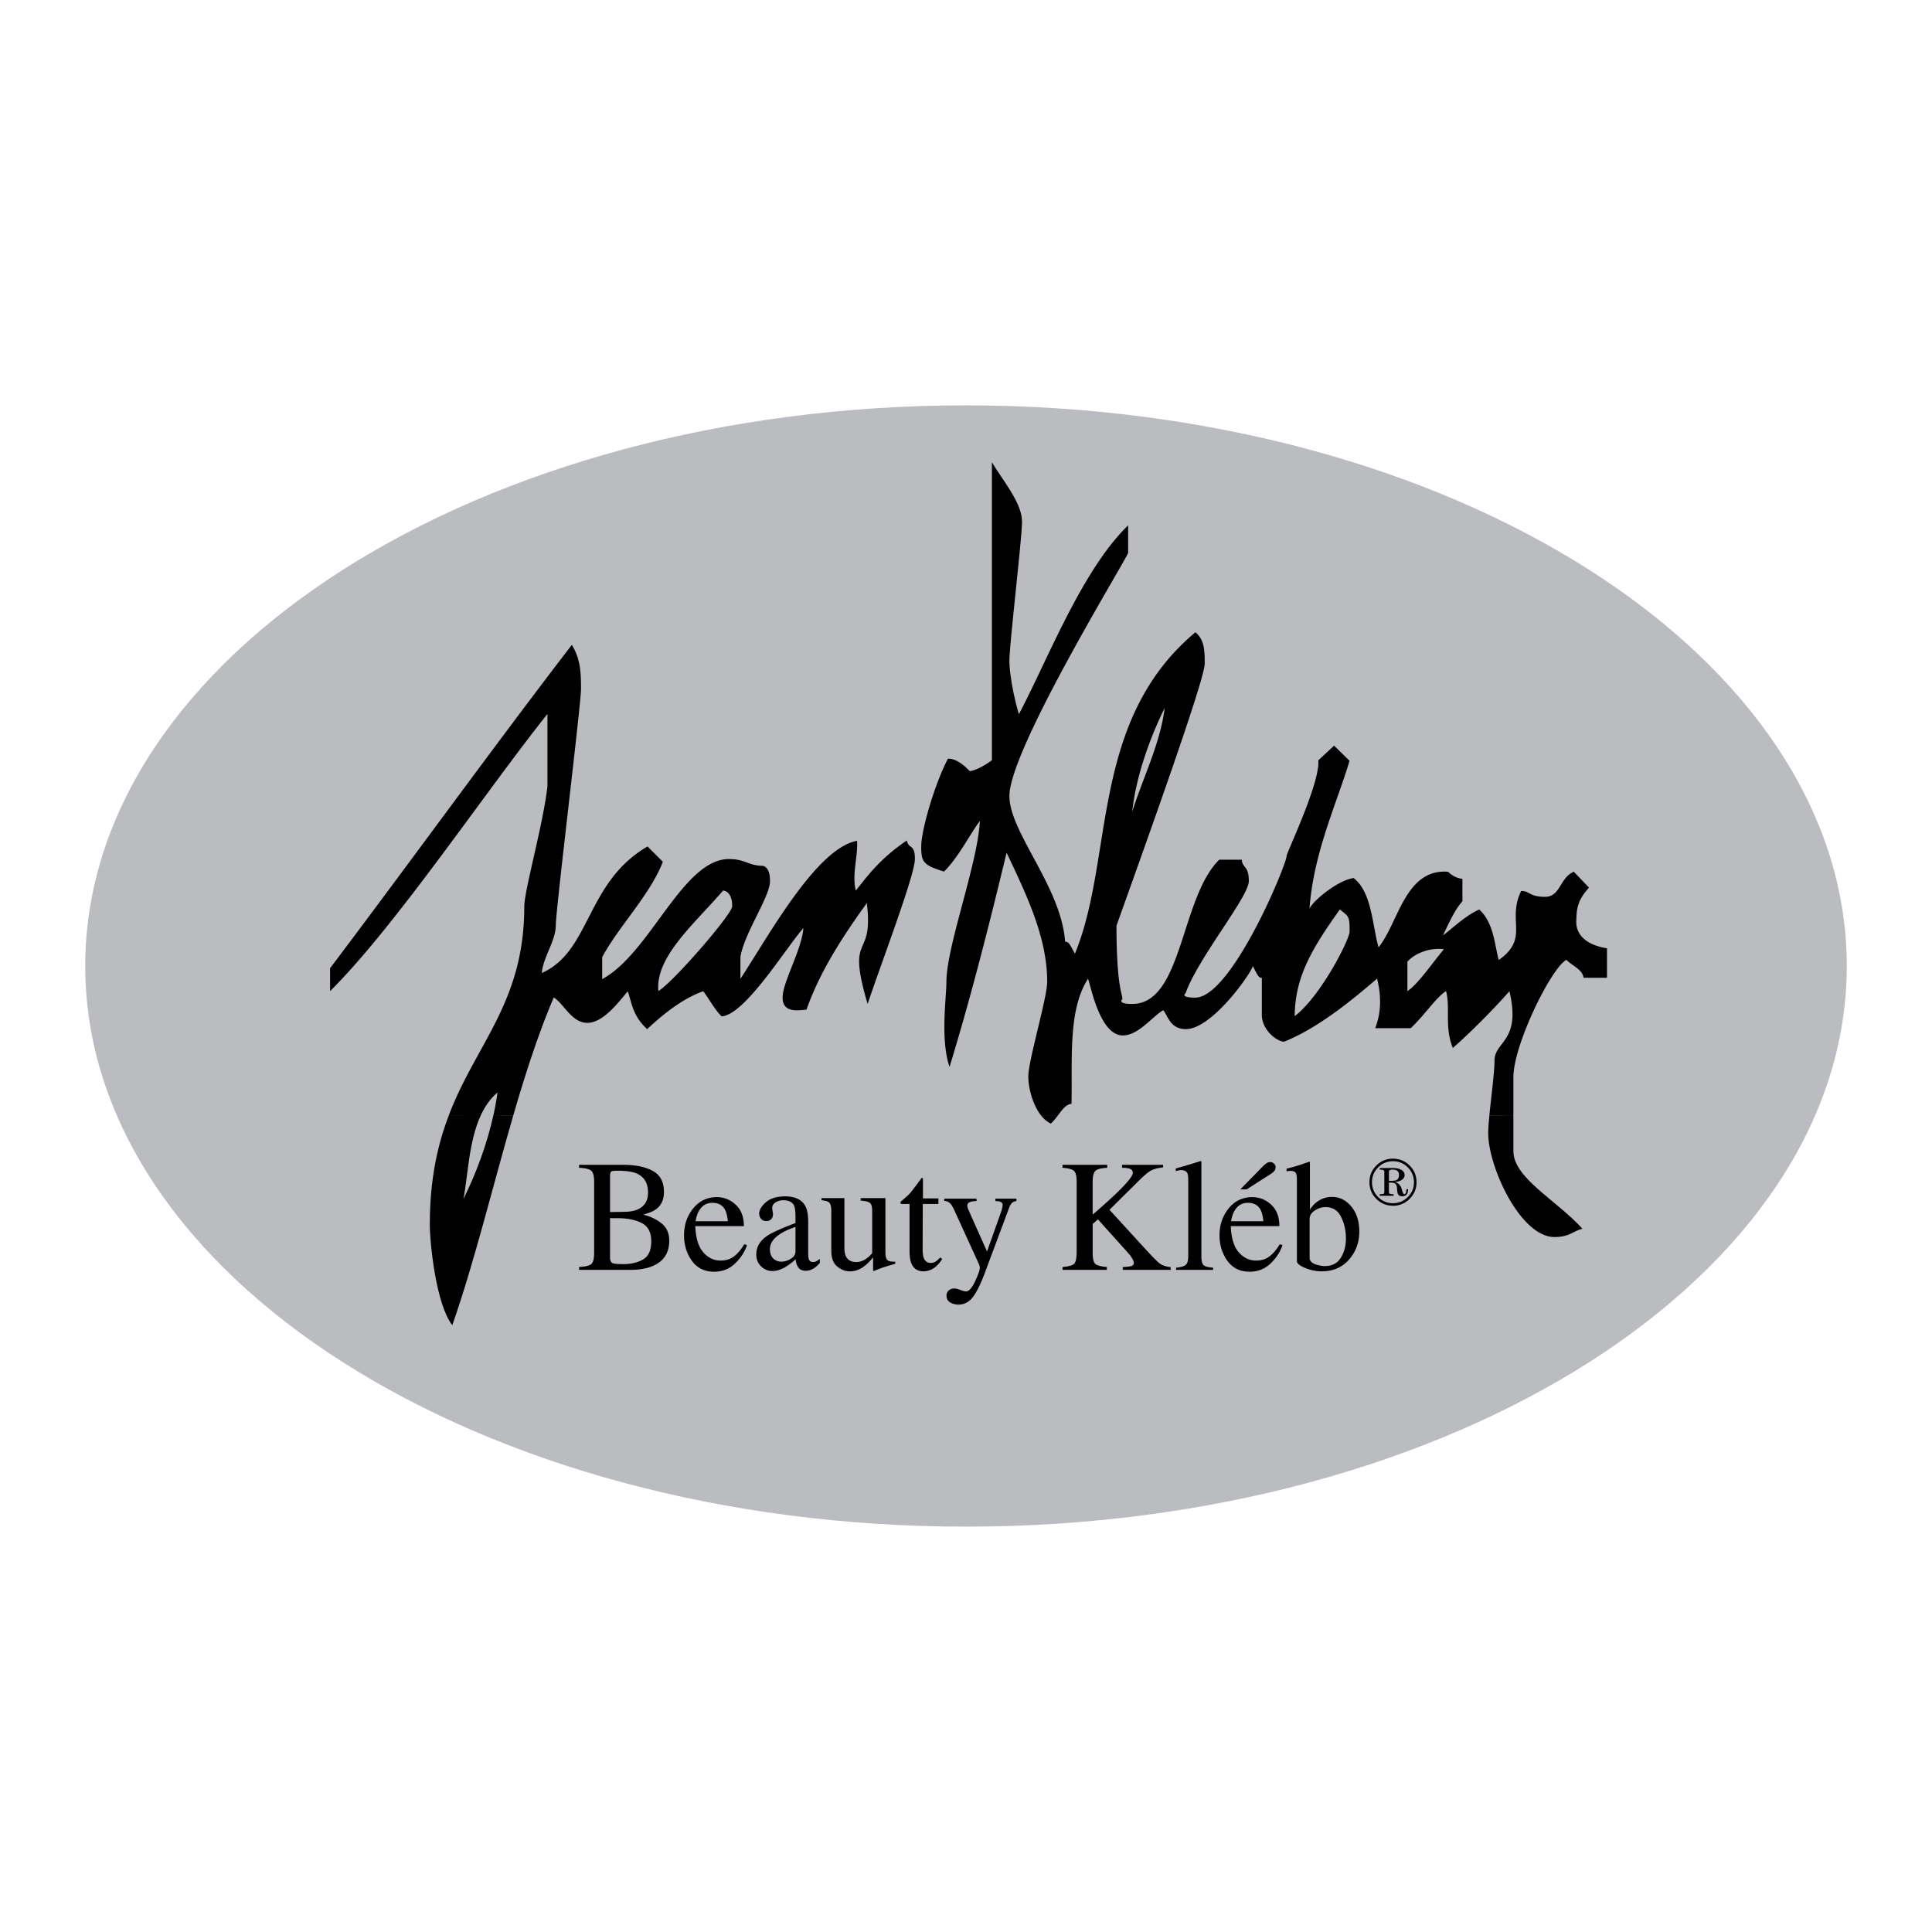 <svg xmlns="http://www.w3.org/2000/svg" width="2500" height="2500" viewBox="0 0 192.756 192.756"><g fill-rule="evenodd" clip-rule="evenodd"><path fill="#fff" d="M0 0h192.756v192.756H0V0z"/><path d="M8.504 96.379c0-30.893 39.342-55.936 87.874-55.936s87.874 25.043 87.874 55.936-39.342 55.935-87.874 55.935c-48.532-.001-87.874-25.043-87.874-55.935z" fill="#bbbcbf"/><path d="M49.227 111.264c-.625 2.823-1.692 5.752-2.993 8.366.443-2.18.513-5.725 1.741-8.371l-3.192.005c-1.117 2.926-1.901 6.368-1.901 10.9 0 1.806.604 7.954 2.244 10.052 2.241-6.422 4.033-13.875 6.088-20.944l-1.987-.008zm56.339 0c-.219.292-.447.591-.723.839-.377-.171-.711-.468-.998-.839h1.721zm45.426 0v3.593c0 2.671 4.309 4.883 6.891 7.74-.92.194-1.234.823-2.805.823-3.379 0-6.6-6.993-6.6-10.371 0-.435.049-1.062.117-1.777l2.397-.008z"/><path d="M44.782 111.264c2.754-7.213 7.527-11.281 7.527-20.843 0-1.571 1.89-8.223 2.309-11.955v-7.231c-6.306 7.913-15.124 21.132-21.685 27.65v-2.287c8.127-10.768 16.296-22.079 24.119-32.26.881 1.43.915 2.827.915 4.399 0 1.571-2.514 21.999-2.514 23.57 0 1.572-1.257 3.143-1.396 4.768 4.891-2.151 4.379-9.045 10.55-12.622l1.528 1.525c-1.277 3.304-4.441 6.491-6.055 9.519v2.189c4.81-2.593 8.022-11.979 12.657-11.979 1.572 0 1.886.629 3.309.676 0 0 .777-.047.777 1.524s-2.523 5.104-2.95 7.542v2.208c2.846-4.346 7.6-13.044 11.633-13.766.117 1.501-.528 3.287-.126 4.966.963-1.173 2.253-3.088 5.096-5.003.174.909.803.28.803 1.852s-3.155 9.829-4.717 14.457c-2.186-7.383.635-4.194-.077-10.067-2.188 3.036-4.65 6.709-6.021 10.638-.812.059-2.383.373-2.383-1.2 0-1.57 1.885-4.713 2.077-6.938-1.702 1.901-5.826 8.668-8.158 8.806-.741-.701-1.37-1.959-1.848-2.504-1.714.622-3.477 1.803-5.584 3.78-1.48-1.348-1.539-2.688-1.937-3.775-.984 1.169-2.464 3.146-4.035 3.146-1.571 0-2.341-1.919-3.35-2.532-1.53 3.596-2.827 7.609-4.032 11.755l-1.986-.008c.169-.765.306-1.52.407-2.261-.717.599-1.251 1.379-1.659 2.256l-3.194.005zm59.064 0c-.814-1.054-1.252-2.711-1.252-3.872 0-1.57 1.885-7.857 1.885-9.428 0-4.4-2.006-8.575-4.051-12.888-1.615 6.685-3.501 14.229-5.694 21.374-.93-2.754-.311-6.916-.311-8.486 0-3.536 3.144-11.864 3.337-16.052-.915 1.188-2.172 3.702-3.579 5.044-2.057-.637-2.272-.935-2.272-2.506 0-1.571 1.291-6.111 2.664-8.753.794-.046 1.645.673 2.172 1.235.508-.025 1.542-.562 2.217-1.088v-29.73c1.252 2.074 3.004 4.08 3.004 5.965 0 1.571-1.258 12.257-1.258 13.829 0 1.57.598 4.259.951 5.342 2.939-5.576 6.287-14.358 10.895-18.835v2.728c.098.236-11.846 19.563-11.846 24.278 0 3.614 5.186 9.087 5.557 14.54.416-.083.639.637.984 1.18 3.936-9.559 1.428-23.188 12.016-32.062.838.72.93 1.571.93 3.142 0 1.572-5.676 17.391-8.805 26.139.006 6.233.633 6.859.588 7.325 0 0-.582.478.988.478 5.029 0 4.807-10.593 8.68-14.39h2.242c.078.876.707.562.707 2.134 0 1.571-5.045 7.642-6.311 11.192 0 0-.604.435.967.435 3.615 0 9.115-13.277 9.115-14.141 0-.315 3.379-7.35 3.16-9.532l1.576-1.468 1.543 1.514c-1.266 4.235-3.609 9.18-4.004 14.837-.043-.464 2.539-2.833 4.398-3.144 1.846 1.393 1.871 4.754 2.5 6.911 1.986-2.417 2.635-7.862 6.938-7.537 0 0 .545.617 1.428.709v2.243c-.66.716-1.213 1.85-1.934 3.399.91-.672 2.166-1.93 3.615-2.586 1.43 1.344 1.504 3.354 1.939 5.042 3.102-2.166.789-3.923 2.24-6.883.799-.049.799.58 2.369.58 1.572 0 1.432-1.853 2.879-2.51l1.52 1.587c-.719.83-1.254 1.551-1.254 3.122 0 .158-.428 2.36 3.051 2.938v2.939h-2.344c-.08-.849-1.244-1.254-1.701-1.795-1.537.835-5.293 8.489-5.293 11.711v3.793h-2.396c.182-1.856.512-4.307.512-5.442 0-1.965 2.682-1.883 1.488-6.926-1.58 1.805-4.096 4.319-5.646 5.66-.855-2.093-.227-3.979-.676-5.674-.998.619-2.174 2.448-3.533 3.703h-3.537c.623-1.618.605-3.265.186-4.948-2.855 2.458-6.078 5.018-9.277 6.292-.689.007-2.262-1.172-2.221-2.744v-3.637c-.355.102-.576-.619-.91-1.164-.012.501-4 6.294-6.672 6.294-1.572 0-1.795-1.348-2.252-1.891-1.066.602-2.463 2.52-4.035 2.52-2.277 0-3.178-4.869-3.469-5.657-2.01 3.09-1.559 8.013-1.65 12.479-.559.062-.924.581-1.336 1.136h-1.722zm40.209-16.563c-1.324 1.6-2.582 3.486-3.637 4.181v-2.931c.609-.723 2.09-1.444 3.637-1.25zm-10.377-3.964c.881.719.973.627.973 2.198 0 .786-2.859 6.446-5.484 8.452.062-3.681 1.374-6.273 4.511-10.65zm-61.536-1.885s.91-.002.91 1.569c0 .786-5.946 7.641-7.365 8.454-.334-3.41 3.663-6.765 6.455-10.023zm44.055-18.217c-.41 3.506-2.297 7.277-3.232 10.358.32-3.205 1.594-7.031 3.232-10.358zM64.165 125.652c.541-.314.81-.918.81-1.811 0-.888-.315-1.493-.947-1.818-.631-.324-1.436-.485-2.414-.485h-.458c-.061 0-.158-.003-.29-.008v3.943c0 .273.077.45.229.535.153.076.506.115 1.062.115.799.001 1.468-.156 2.008-.471zm-6.392.757c.631-.035 1.038-.133 1.222-.294.188-.163.282-.544.283-1.138v-7.044c0-.583-.095-.956-.283-1.122-.184-.169-.591-.271-1.222-.302v-.295h4.384c1.252 0 2.245.205 2.979.611.739.409 1.107 1.11 1.107 2.105 0 .746-.258 1.314-.771 1.7-.29.223-.725.404-1.306.551.718.174 1.332.468 1.841.882.509.407.764.979.764 1.716 0 1.238-.565 2.087-1.696 2.553-.595.24-1.329.363-2.2.363h-5.102v-.286zm5.889-5.762c.661-.31.993-.864.993-1.662 0-.944-.382-1.581-1.146-1.911-.423-.179-1.064-.271-1.925-.271-.326 0-.526.028-.603.086-.077.057-.115.21-.115.464v3.573l1.49-.023c.524-.009.959-.094 1.306-.256zM73.407 120.2c.54.499.81 1.212.81 2.133h-4.849c.05 1.197.318 2.069.802 2.613.483.548 1.056.821 1.719.821.534 0 .985-.141 1.352-.425.366-.283.705-.685 1.015-1.207l.268.092c-.208.655-.601 1.262-1.176 1.819-.57.558-1.271.833-2.1.833-.958 0-1.698-.365-2.223-1.097-.519-.731-.778-1.575-.778-2.529 0-1.036.302-1.931.909-2.684.605-.752 1.395-1.13 2.367-1.13.716.001 1.344.254 1.884.761zm-3.658.588c-.163.276-.28.629-.351 1.052h3.223c-.057-.517-.153-.901-.291-1.154-.25-.452-.667-.68-1.252-.68-.581 0-1.023.261-1.329.782zM79.365 122.412c-.585.194-1.069.412-1.451.649-.733.458-1.1.98-1.1 1.561 0 .471.152.815.458 1.039.198.143.42.214.664.214.336 0 .657-.095.963-.286.311-.189.466-.433.466-.727v-2.45zm-2.803.872c.468-.309 1.402-.729 2.803-1.261v-.657c0-.524-.051-.891-.152-1.098-.174-.345-.532-.52-1.077-.52-.26 0-.507.069-.741.203-.235.138-.351.33-.351.572 0 .062.012.166.038.317.025.144.038.235.039.278 0 .289-.095.489-.283.602a.688.688 0 0 1-.382.103c-.23 0-.405-.074-.528-.226a.802.802 0 0 1-.183-.512c0-.36.219-.736.657-1.128.443-.396 1.089-.595 1.94-.595.988 0 1.657.324 2.009.974.188.355.282.875.282 1.555v3.103c0 .3.021.504.062.617.066.201.204.302.412.302a.698.698 0 0 0 .29-.054 2.76 2.76 0 0 0 .397-.264v.404a2.504 2.504 0 0 1-.527.493c-.285.196-.575.294-.871.294-.347 0-.598-.112-.756-.34a1.563 1.563 0 0 1-.251-.813 7.244 7.244 0 0 1-.994.76c-.463.278-.904.417-1.321.417-.438 0-.817-.153-1.138-.463-.32-.314-.481-.711-.481-1.192-.001-.746.368-1.369 1.107-1.871zM84.246 119.535v4.948c0 .351.048.632.145.845.188.392.535.586 1.038.586.347 0 .685-.115 1.016-.349.188-.128.379-.307.573-.531v-4.238c0-.398-.076-.657-.229-.783-.153-.122-.458-.196-.917-.225v-.253h2.467v5.442c0 .354.061.594.183.729.127.128.392.185.794.169v.218a24.009 24.009 0 0 0-1.283.386c-.132.046-.423.159-.871.333-.026 0-.041-.013-.046-.039a.322.322 0 0 1-.007-.076v-1.245c-.347.416-.662.726-.947.928-.433.31-.891.463-1.375.463-.443 0-.86-.158-1.252-.479-.397-.314-.596-.844-.596-1.585v-4.016c0-.412-.086-.688-.26-.826-.112-.087-.352-.151-.718-.188v-.214h2.285zM93.625 119.565v.555h-1.558l-.015 4.456c0 .394.032.688.099.89.122.355.361.535.718.535a.825.825 0 0 0 .474-.134c.137-.087.292-.225.465-.416l.199.168-.168.232c-.265.361-.545.617-.84.768a1.909 1.909 0 0 1-.855.223c-.601 0-1.008-.271-1.222-.811-.117-.294-.176-.7-.176-1.223v-4.688h-.832a.262.262 0 0 1-.061-.046.102.102 0 0 1-.016-.062c0-.051.01-.089.03-.114.025-.031.099-.098.222-.202.351-.295.603-.529.755-.711.158-.188.525-.67 1.101-1.453.066 0 .104.005.115.016.015.01.022.049.022.115v1.902h1.543zM94.205 119.589h3.223v.24c-.254.005-.442.028-.565.069-.234.066-.352.197-.352.394a.72.72 0 0 0 .039.225c.025.072.071.183.137.333l1.788 4.013 1.436-4.044a2.14 2.14 0 0 0 .068-.278c.037-.146.055-.243.055-.294 0-.133-.047-.233-.139-.294a.696.696 0 0 0-.35-.107l-.238-.016v-.24h2.102v.24c-.209.025-.367.098-.475.215a1.61 1.61 0 0 0-.268.496l-2.406 6.45c-.418 1.112-.816 1.921-1.199 2.42-.38.501-.865.749-1.451.749-.285 0-.552-.071-.802-.215-.25-.146-.374-.373-.374-.688 0-.208.074-.379.222-.512a.86.86 0 0 1 .572-.192c.133 0 .329.049.589.146.265.098.452.146.564.146.286 0 .586-.335.902-1.005.314-.671.473-1.118.473-1.346a.92.92 0 0 0-.021-.169 1.369 1.369 0 0 0-.055-.179l-2.444-5.351c-.173-.384-.326-.632-.458-.752-.127-.123-.318-.202-.573-.238v-.216zM106.006 126.409c.635-.051 1.031-.166 1.184-.34.152-.182.229-.605.229-1.275v-6.86c0-.572-.086-.94-.26-1.107-.168-.169-.553-.276-1.152-.316v-.295h4.461v.295c-.611.03-1.008.136-1.184.309-.18.177-.27.548-.27 1.115v3.249a66.47 66.47 0 0 0 2.361-2.121c1.094-1.057 1.641-1.734 1.643-2.033 0-.212-.094-.351-.283-.417-.184-.069-.445-.102-.787-.102v-.295h4.094v.256c-.5.052-.893.153-1.184.302-.285.151-.682.479-1.191.982l-2.973 2.946 3.645 3.984c.678.737 1.139 1.197 1.383 1.384.244.18.604.299 1.076.355v.271h-4.781v-.287c.434-.015.727-.048.879-.1.152-.059.229-.166.229-.324 0-.09-.051-.223-.15-.404a3.47 3.47 0 0 0-.469-.627l-2.961-3.294-.529.458v2.859c0 .588.088.962.262 1.123.178.153.562.258 1.152.309v.287h-4.422v-.287h-.002zM117.34 126.479c.473-.046.795-.14.963-.286.168-.148.25-.438.25-.864v-7.558c0-.341-.025-.573-.082-.703-.102-.218-.309-.325-.619-.325-.072 0-.15.008-.236.022a8.07 8.07 0 0 0-.312.069v-.253a59.988 59.988 0 0 0 2.48-.744c.037 0 .057.016.062.046.01.033.016.1.016.202v9.273c0 .447.076.739.229.872.152.131.467.213.945.248v.218h-3.695v-.217h-.001zM126.834 120.2c.539.499.809 1.212.809 2.133h-4.85c.051 1.197.318 2.069.803 2.613.484.548 1.055.821 1.719.821.533 0 .984-.141 1.352-.425.365-.283.705-.685 1.016-1.207l.268.092c-.209.655-.602 1.262-1.176 1.819-.57.558-1.271.833-2.102.833-.957 0-1.697-.365-2.223-1.097-.52-.731-.779-1.575-.779-2.529 0-1.036.303-1.931.91-2.684.605-.752 1.395-1.13 2.367-1.13.718.001 1.347.254 1.886.761zm-3.658.588c-.164.276-.281.629-.352 1.052h3.223c-.055-.517-.152-.901-.289-1.154-.252-.452-.668-.68-1.254-.68-.58 0-1.024.261-1.328.782zm3.963-3.962c-.08.1-.201.199-.357.302l-2.406 1.54h-.635l2.299-2.343a2.37 2.37 0 0 1 .307-.256.658.658 0 0 1 .389-.131.52.52 0 0 1 .359.146.46.46 0 0 1 .168.371.56.56 0 0 1-.124.371zM128.361 116.857v-.261c.58-.136 1.102-.284 1.566-.45.463-.164.711-.246.748-.248a.32.32 0 0 1 .016.095v4.708c.131-.245.33-.48.596-.703a2.466 2.466 0 0 1 1.619-.581c.748 0 1.387.32 1.916.959.529.64.795 1.471.795 2.492 0 1.092-.344 2.027-1.031 2.808-.688.777-1.592 1.166-2.711 1.166a4.267 4.267 0 0 1-1.664-.34c-.545-.226-.818-.453-.818-.681v-8.174c0-.299-.041-.512-.123-.635-.082-.128-.27-.194-.564-.194l-.345.039zm2.895 9.289c.352.115.66.171.924.171.713 0 1.24-.271 1.582-.813.346-.542.52-1.196.52-1.964s-.16-1.476-.482-2.128c-.32-.654-.84-.979-1.557-.981-.361 0-.717.114-1.062.342-.346.221-.52.504-.52.85v3.943c.046.268.243.462.595.58zM137.652 119.144c.18 0 .303-.013.365-.033.064-.025.098-.09.098-.197v-1.992c0-.095-.035-.156-.102-.187-.062-.028-.186-.044-.361-.044v-.156h1.344c.34 0 .613.062.826.188.211.125.316.297.316.517 0 .184-.084.335-.254.458-.168.12-.395.194-.676.223v.022a.922.922 0 0 1 .639.681c.096.345.176.517.24.517.082 0 .141-.044.178-.134.021-.059.043-.179.064-.36h.166c-.016.202-.049.349-.1.445-.094.174-.254.261-.482.261-.215 0-.359-.071-.434-.212-.045-.087-.076-.264-.092-.527-.018-.271-.078-.445-.184-.521-.105-.079-.314-.115-.631-.107v.931c0 .105.045.174.131.203.055.02.168.029.336.027v.158h-1.389v-.161h.002zm-.154.286c.41.409.9.614 1.48.614.576 0 1.07-.205 1.48-.614.408-.409.613-.902.613-1.48s-.205-1.071-.613-1.48a2.022 2.022 0 0 0-1.48-.614c-.58 0-1.07.205-1.48.614-.408.409-.613.902-.613 1.48s.205 1.071.613 1.48zm-.182-3.141a2.27 2.27 0 0 1 1.662-.688c.648 0 1.203.23 1.66.688.457.458.688 1.011.688 1.66s-.23 1.202-.688 1.659a2.258 2.258 0 0 1-1.66.688c-.65 0-1.203-.229-1.662-.688-.457-.457-.686-1.01-.686-1.659s.229-1.202.686-1.66zm1.977 1.461c.189-.079.285-.251.285-.517 0-.172-.051-.305-.152-.399s-.26-.144-.48-.144a.62.62 0 0 0-.271.049c-.066.028-.1.09-.1.182v.9c.361 0 .599-.023.718-.071z"/></g></svg>
